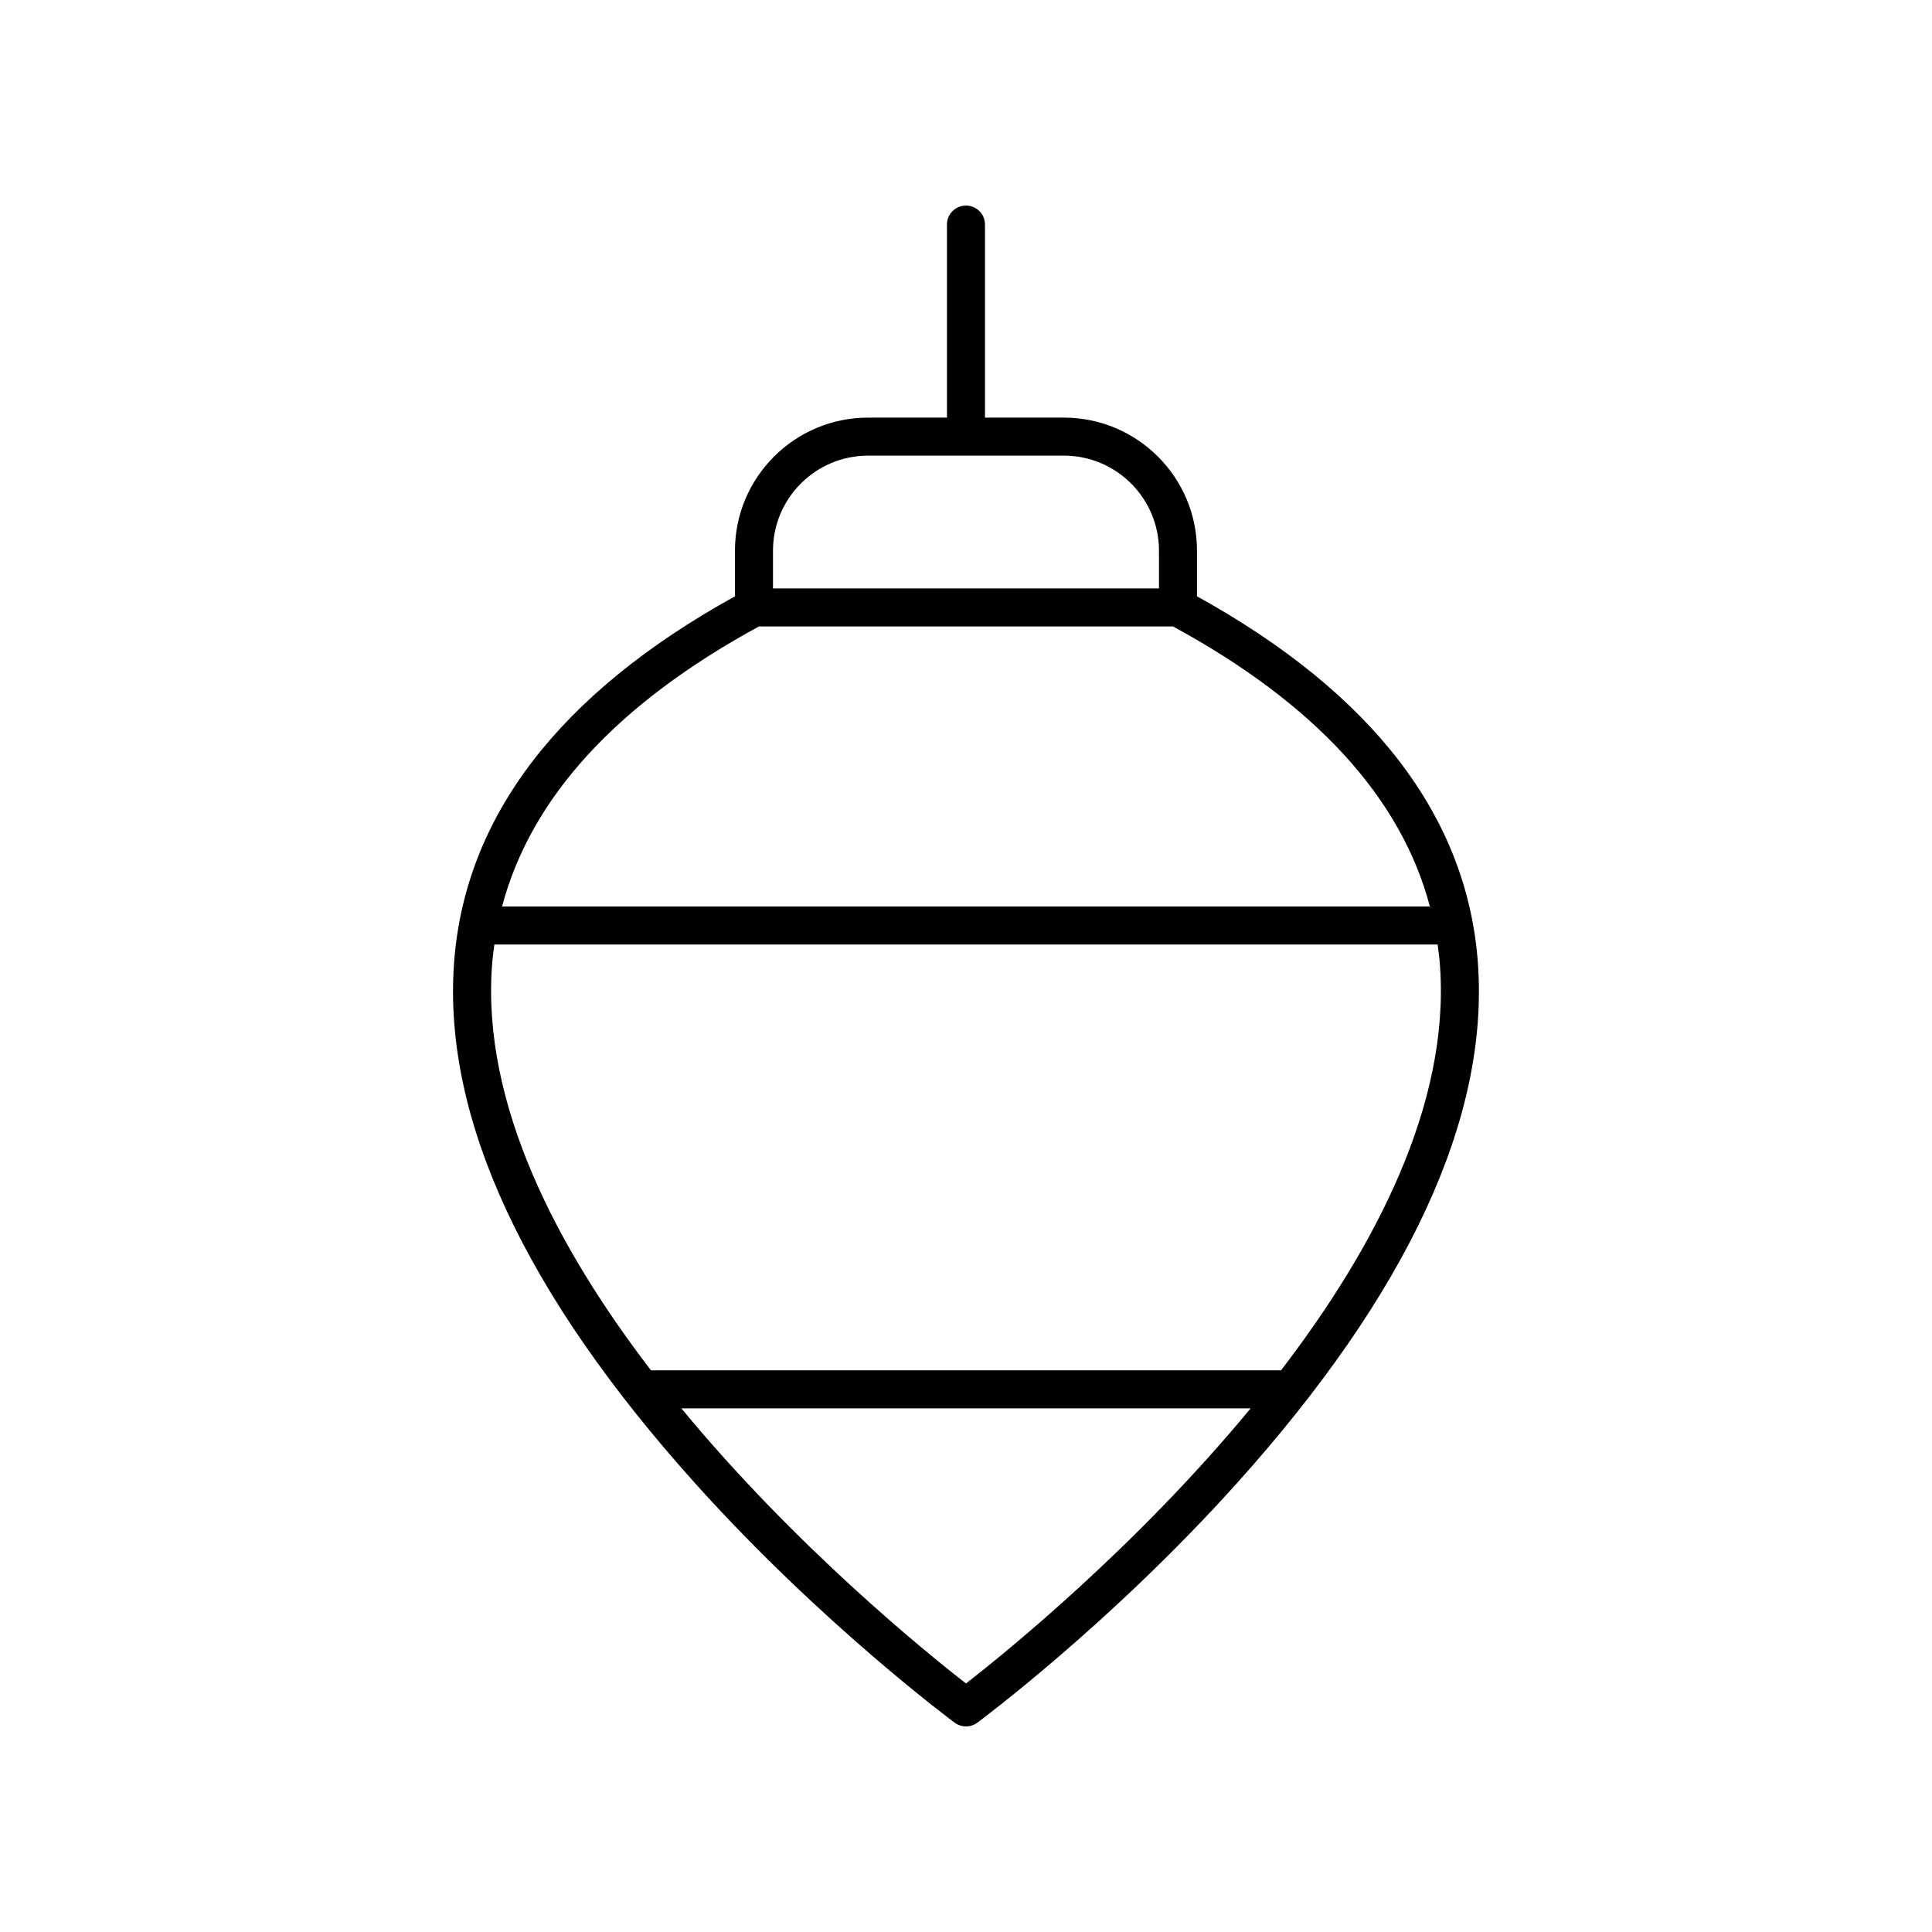 <?xml version="1.0" encoding="UTF-8"?>
<!-- Uploaded to: SVG Repo, www.svgrepo.com, Generator: SVG Repo Mixer Tools -->
<svg fill="#000000" width="800px" height="800px" version="1.1" viewBox="144 144 512 512" xmlns="http://www.w3.org/2000/svg">
 <path d="m328.38 537.27c33.465 37.211 68.281 63.012 68.625 63.266 0.891 0.652 1.941 0.984 2.992 0.984s2.102-0.328 2.988-0.984c0.348-0.254 35.16-26.055 68.625-63.266 45.426-50.5 66.977-96.898 64.059-137.91-2.762-38.848-27.844-71.57-74.453-97.332v-12.09c0-19.445-15.82-35.266-35.266-35.266h-20.918v-51.16c0-2.785-2.254-5.039-5.039-5.039-2.781 0-5.039 2.254-5.039 5.039v51.16h-20.918c-19.445 0-35.266 15.824-35.266 35.266v12.09c-46.609 25.762-71.691 58.484-74.453 97.332-2.914 41.012 18.637 87.414 64.062 137.91zm71.617 52.867c-10.266-7.973-45.035-36.07-75.434-72.914h150.87c-30.406 36.844-65.172 64.941-75.438 72.914zm83.484-82.988h-166.97c-24.867-32.43-44.75-70.414-42.137-107.09 0.137-1.938 0.367-3.852 0.633-5.758h249.98c0.262 1.906 0.496 3.82 0.633 5.758 2.613 36.672-17.27 74.656-42.137 107.09zm-134.63-217.21c0-13.891 11.301-25.191 25.191-25.191h51.91c13.891 0 25.191 11.301 25.191 25.191v9.996h-102.29zm-3.719 20.074h109.73c37.66 20.48 60.461 45.391 68.074 74.219h-245.88c7.613-28.828 30.414-53.738 68.074-74.219z"/>
</svg>